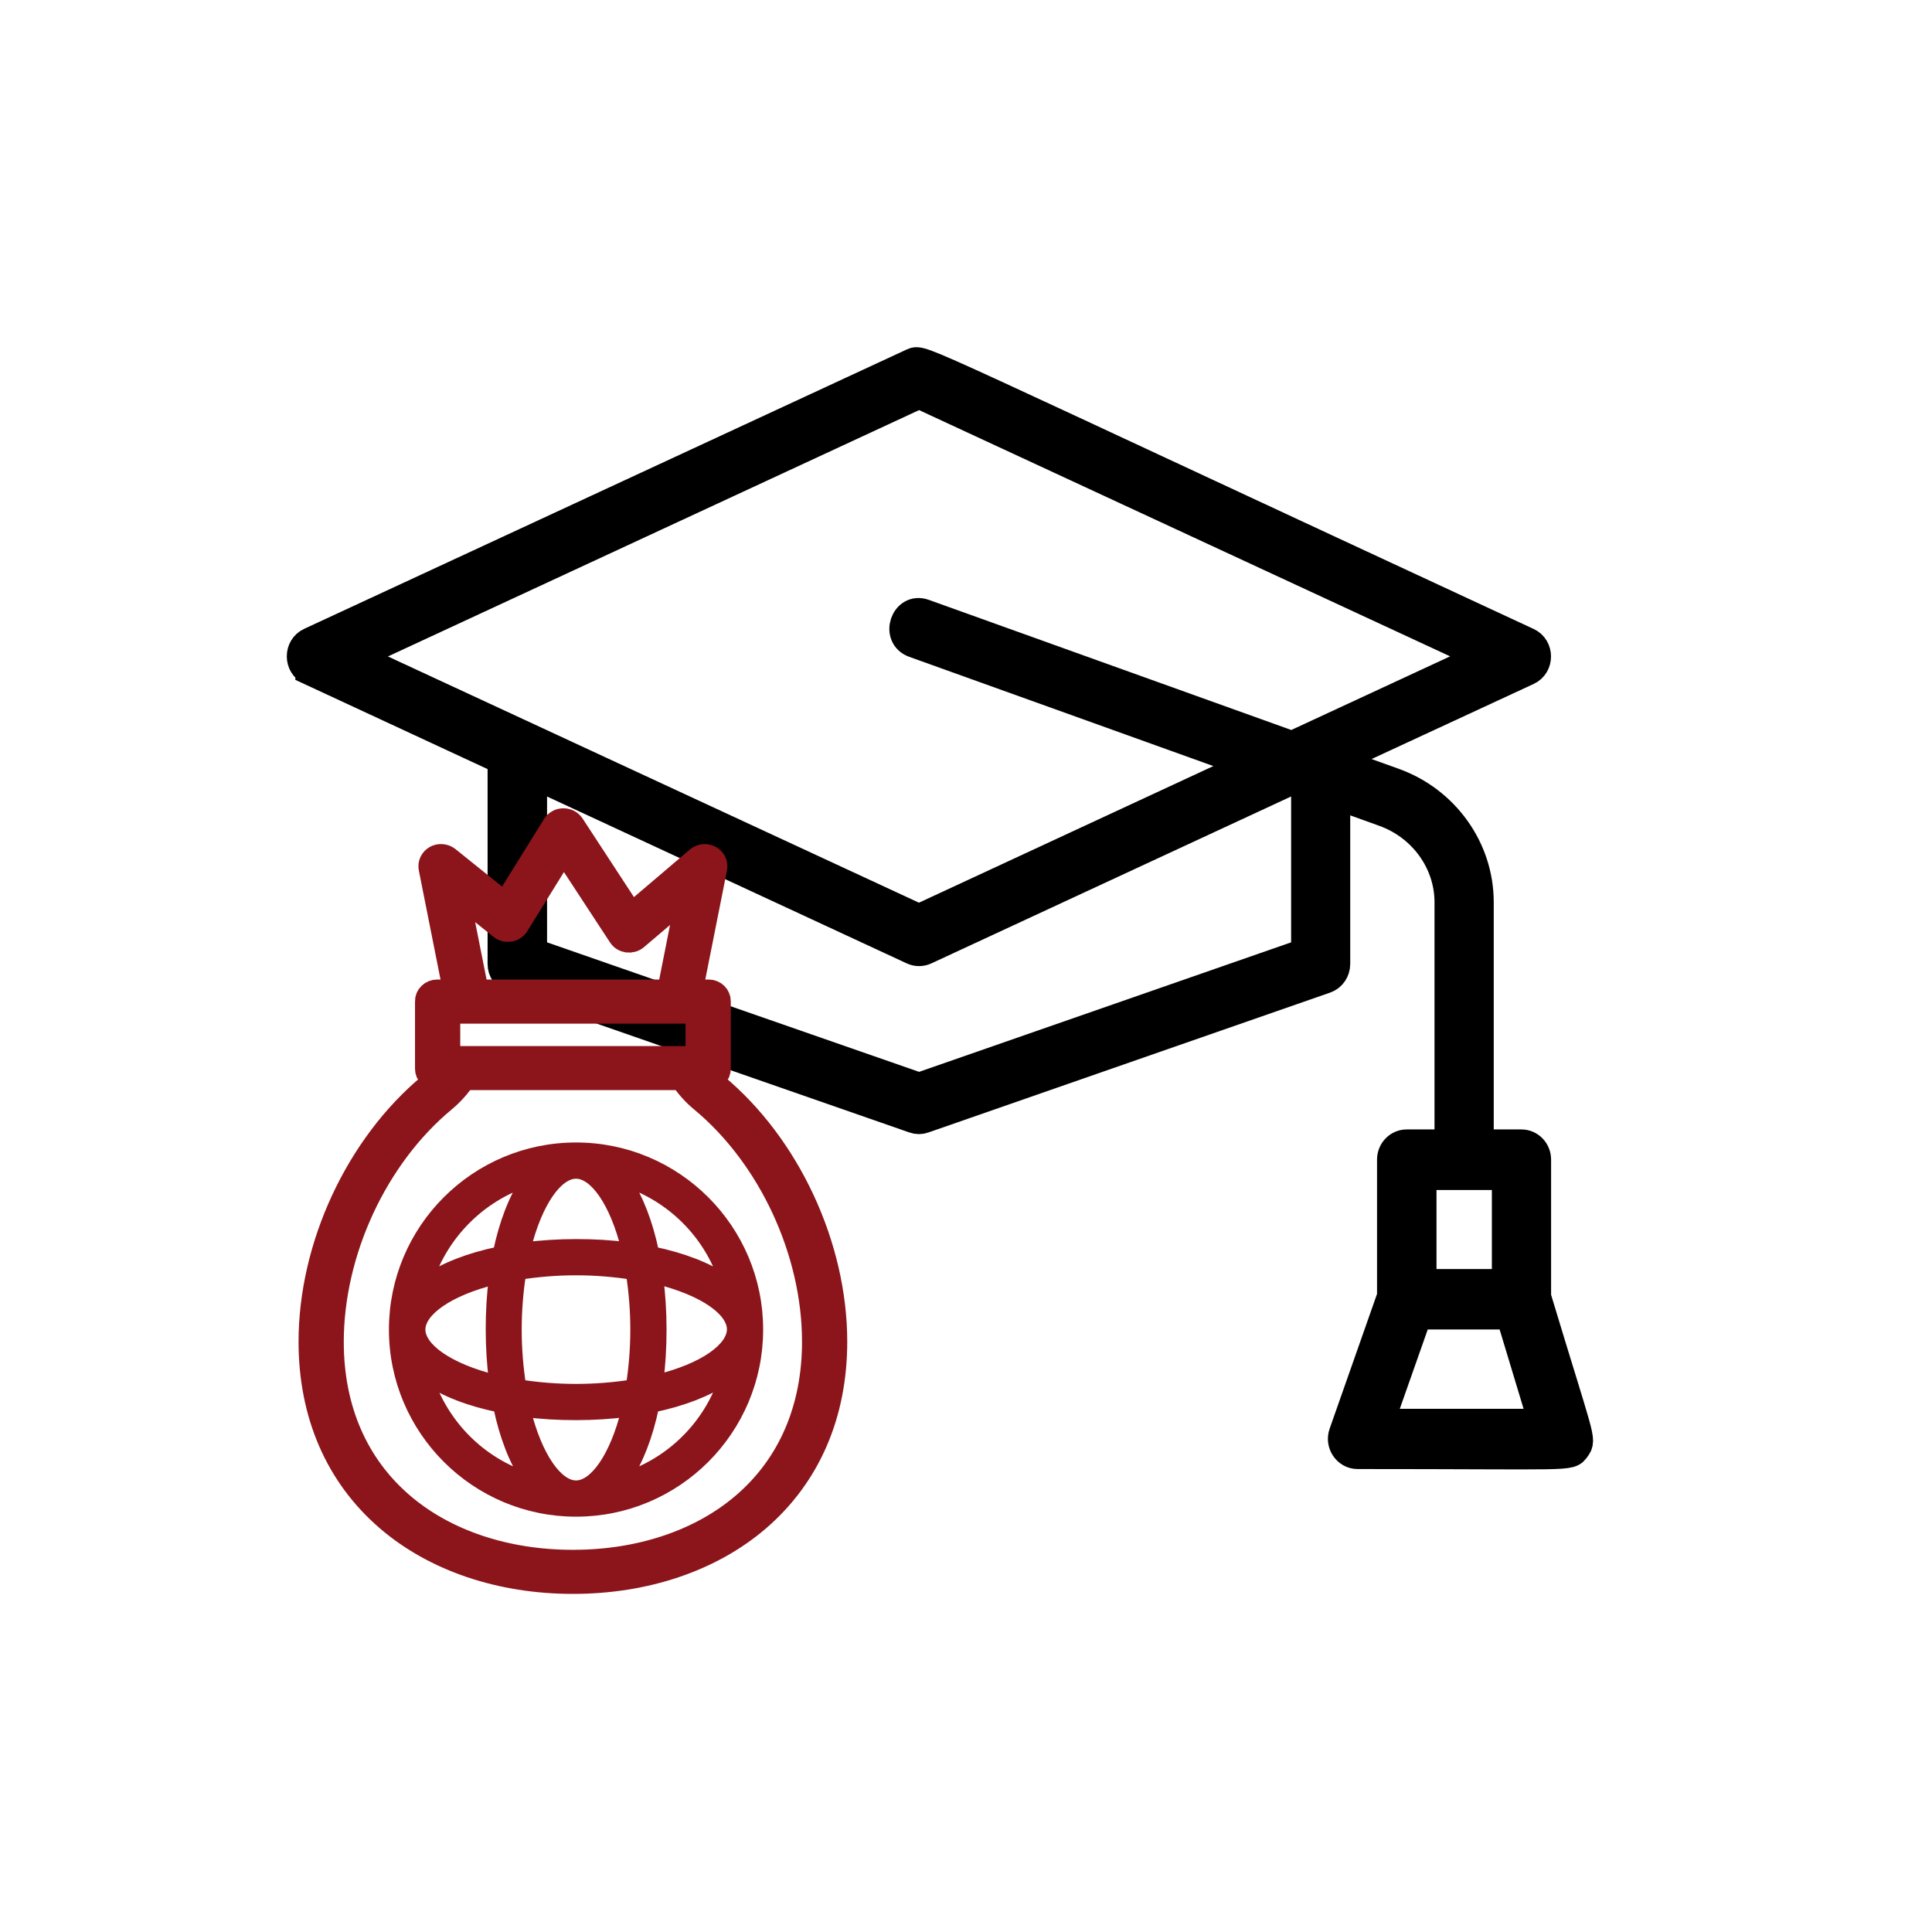 <svg width="32" height="32" viewBox="0 0 32 32" fill="none" xmlns="http://www.w3.org/2000/svg">
<path d="M5.142 11.101L8.326 12.579V15.966C8.326 16.074 8.392 16.168 8.49 16.204L15.144 18.521C15.194 18.539 15.248 18.539 15.296 18.521L21.95 16.204C22.048 16.17 22.114 16.074 22.114 15.966V13.149L22.927 13.442C23.576 13.674 24.01 14.279 24.01 14.943V18.957H23.3C23.166 18.957 23.058 19.069 23.058 19.207V21.474L22.259 23.746C22.201 23.908 22.319 24.082 22.485 24.082C26.09 24.082 25.987 24.126 26.092 23.98C26.196 23.834 26.167 23.888 25.441 21.483V19.207C25.441 19.069 25.333 18.957 25.2 18.957H24.491V14.943C24.491 14.064 23.925 13.272 23.083 12.969L22.114 12.621C22.114 12.557 22.101 12.587 25.298 11.101C25.487 11.013 25.487 10.733 25.298 10.645C15.157 5.939 15.277 5.945 15.124 6.015L5.142 10.643C4.953 10.731 4.953 11.011 5.142 11.1V11.101ZM22.832 23.584L23.471 21.77H25.024L25.572 23.584H22.832ZM23.543 19.46H24.96V21.269H23.543V19.46ZM15.223 6.517L24.613 10.871L21.4 12.361L15.3 10.171C14.999 10.062 14.841 10.535 15.142 10.643L20.755 12.659L15.221 15.227L5.831 10.873L15.223 6.517ZM21.635 15.786L15.223 18.018L8.811 15.786V12.801L15.124 15.73C15.188 15.76 15.26 15.758 15.321 15.73L21.423 12.899L21.635 12.975V15.784V15.786Z" fill="black" stroke="black" stroke-width="0.5"/>
<path d="M11.853 17.972C11.807 17.94 11.767 17.9 11.735 17.856H11.736C11.758 17.857 11.78 17.854 11.8 17.847C11.821 17.84 11.839 17.828 11.855 17.814C11.871 17.8 11.883 17.782 11.892 17.763C11.9 17.744 11.904 17.723 11.904 17.703V16.586C11.905 16.565 11.901 16.544 11.892 16.524C11.884 16.504 11.872 16.486 11.856 16.471C11.841 16.456 11.822 16.444 11.801 16.436C11.78 16.428 11.758 16.424 11.736 16.424H11.438L11.845 14.377C11.851 14.343 11.847 14.308 11.832 14.277C11.816 14.245 11.791 14.219 11.759 14.202C11.727 14.185 11.691 14.178 11.654 14.181C11.618 14.185 11.584 14.2 11.556 14.223L10.457 15.158L9.481 13.665C9.465 13.642 9.443 13.622 9.417 13.608C9.391 13.595 9.362 13.588 9.332 13.588H9.33C9.3 13.588 9.271 13.595 9.245 13.61C9.219 13.624 9.197 13.644 9.182 13.669L8.367 14.982L7.418 14.219C7.39 14.197 7.356 14.184 7.32 14.181C7.284 14.177 7.248 14.185 7.217 14.202C7.186 14.22 7.161 14.246 7.146 14.277C7.131 14.309 7.127 14.343 7.133 14.377L7.54 16.424H7.242C7.22 16.424 7.198 16.428 7.177 16.436C7.156 16.444 7.137 16.456 7.122 16.471C7.106 16.486 7.094 16.504 7.085 16.524C7.077 16.544 7.073 16.565 7.074 16.586V17.703C7.074 17.723 7.078 17.744 7.086 17.763C7.094 17.782 7.107 17.8 7.123 17.814C7.138 17.828 7.157 17.84 7.178 17.847C7.198 17.854 7.22 17.857 7.242 17.856H7.243C7.211 17.9 7.171 17.94 7.125 17.972C5.922 18.969 5.145 20.639 5.145 22.223C5.145 23.427 5.587 24.445 6.423 25.163C7.2 25.831 8.289 26.2 9.489 26.2C10.689 26.2 11.777 25.833 12.555 25.165C13.391 24.446 13.833 23.427 13.833 22.223C13.833 20.639 13.056 18.969 11.853 17.972ZM7.567 14.774L8.3 15.362C8.319 15.377 8.342 15.389 8.367 15.395C8.391 15.401 8.417 15.402 8.442 15.398C8.467 15.394 8.491 15.385 8.512 15.371C8.533 15.357 8.55 15.34 8.563 15.319L9.336 14.072L10.271 15.5C10.284 15.521 10.302 15.538 10.323 15.551C10.345 15.565 10.369 15.573 10.394 15.577C10.42 15.58 10.445 15.578 10.47 15.571C10.494 15.564 10.517 15.552 10.536 15.536L11.406 14.796L11.083 16.424H7.895L7.567 14.774ZM7.423 16.755H11.555V17.526H7.423V16.755ZM12.32 24.92C11.607 25.533 10.602 25.87 9.489 25.87C8.376 25.87 7.371 25.533 6.658 24.92C5.896 24.266 5.494 23.334 5.494 22.226C5.494 20.733 6.224 19.157 7.355 18.221C7.482 18.115 7.593 17.992 7.683 17.856H11.295C11.385 17.992 11.495 18.115 11.623 18.221C12.754 19.157 13.484 20.73 13.484 22.223C13.484 23.331 13.082 24.266 12.32 24.92Z" fill="#8B151B" stroke="#8B151B" stroke-width="0.4"/>
<path d="M9.541 25.021C11.196 25.021 12.54 23.678 12.54 22.022C12.54 20.367 11.196 19.023 9.541 19.023C7.885 19.023 6.542 20.367 6.542 22.022C6.542 23.678 7.889 25.021 9.541 25.021ZM9.541 24.621C9.225 24.621 8.885 24.141 8.693 23.37C8.961 23.406 9.241 23.422 9.541 23.422C9.841 23.422 10.12 23.402 10.388 23.37C10.197 24.141 9.857 24.621 9.541 24.621ZM8.613 22.95C8.569 22.666 8.541 22.354 8.541 22.022C8.541 21.69 8.569 21.378 8.613 21.095C8.897 21.051 9.209 21.023 9.541 21.023C9.873 21.023 10.184 21.051 10.468 21.095C10.512 21.378 10.54 21.69 10.54 22.022C10.54 22.354 10.512 22.666 10.468 22.95C10.184 22.994 9.873 23.022 9.541 23.022C9.209 23.022 8.897 22.994 8.613 22.95ZM10.356 24.485C10.556 24.189 10.716 23.777 10.816 23.294C11.3 23.194 11.712 23.034 12.008 22.834C11.752 23.614 11.136 24.229 10.356 24.485ZM10.888 22.866C10.924 22.598 10.94 22.318 10.94 22.018C10.94 21.718 10.92 21.439 10.888 21.171C11.664 21.363 12.14 21.702 12.14 22.018C12.14 22.334 11.664 22.678 10.888 22.866ZM12.008 21.207C11.712 21.007 11.3 20.847 10.816 20.747C10.716 20.263 10.556 19.851 10.356 19.555C11.136 19.811 11.752 20.427 12.008 21.207ZM9.541 19.423C9.857 19.423 10.197 19.903 10.388 20.675C10.12 20.639 9.841 20.623 9.541 20.623C9.241 20.623 8.961 20.643 8.693 20.675C8.885 19.899 9.225 19.423 9.541 19.423ZM8.725 19.555C8.525 19.851 8.365 20.263 8.265 20.747C7.781 20.847 7.37 21.007 7.074 21.207C7.334 20.427 7.949 19.811 8.725 19.555ZM8.197 21.175C8.161 21.442 8.145 21.722 8.145 22.022C8.145 22.322 8.165 22.602 8.197 22.87C7.422 22.678 6.946 22.338 6.946 22.022C6.946 21.706 7.422 21.366 8.197 21.175ZM8.269 23.294C8.369 23.777 8.529 24.189 8.729 24.485C7.949 24.229 7.338 23.614 7.078 22.834C7.374 23.038 7.781 23.194 8.269 23.294Z" fill="#8B151B" stroke="#8B151B" stroke-width="0.2"/>
</svg>
